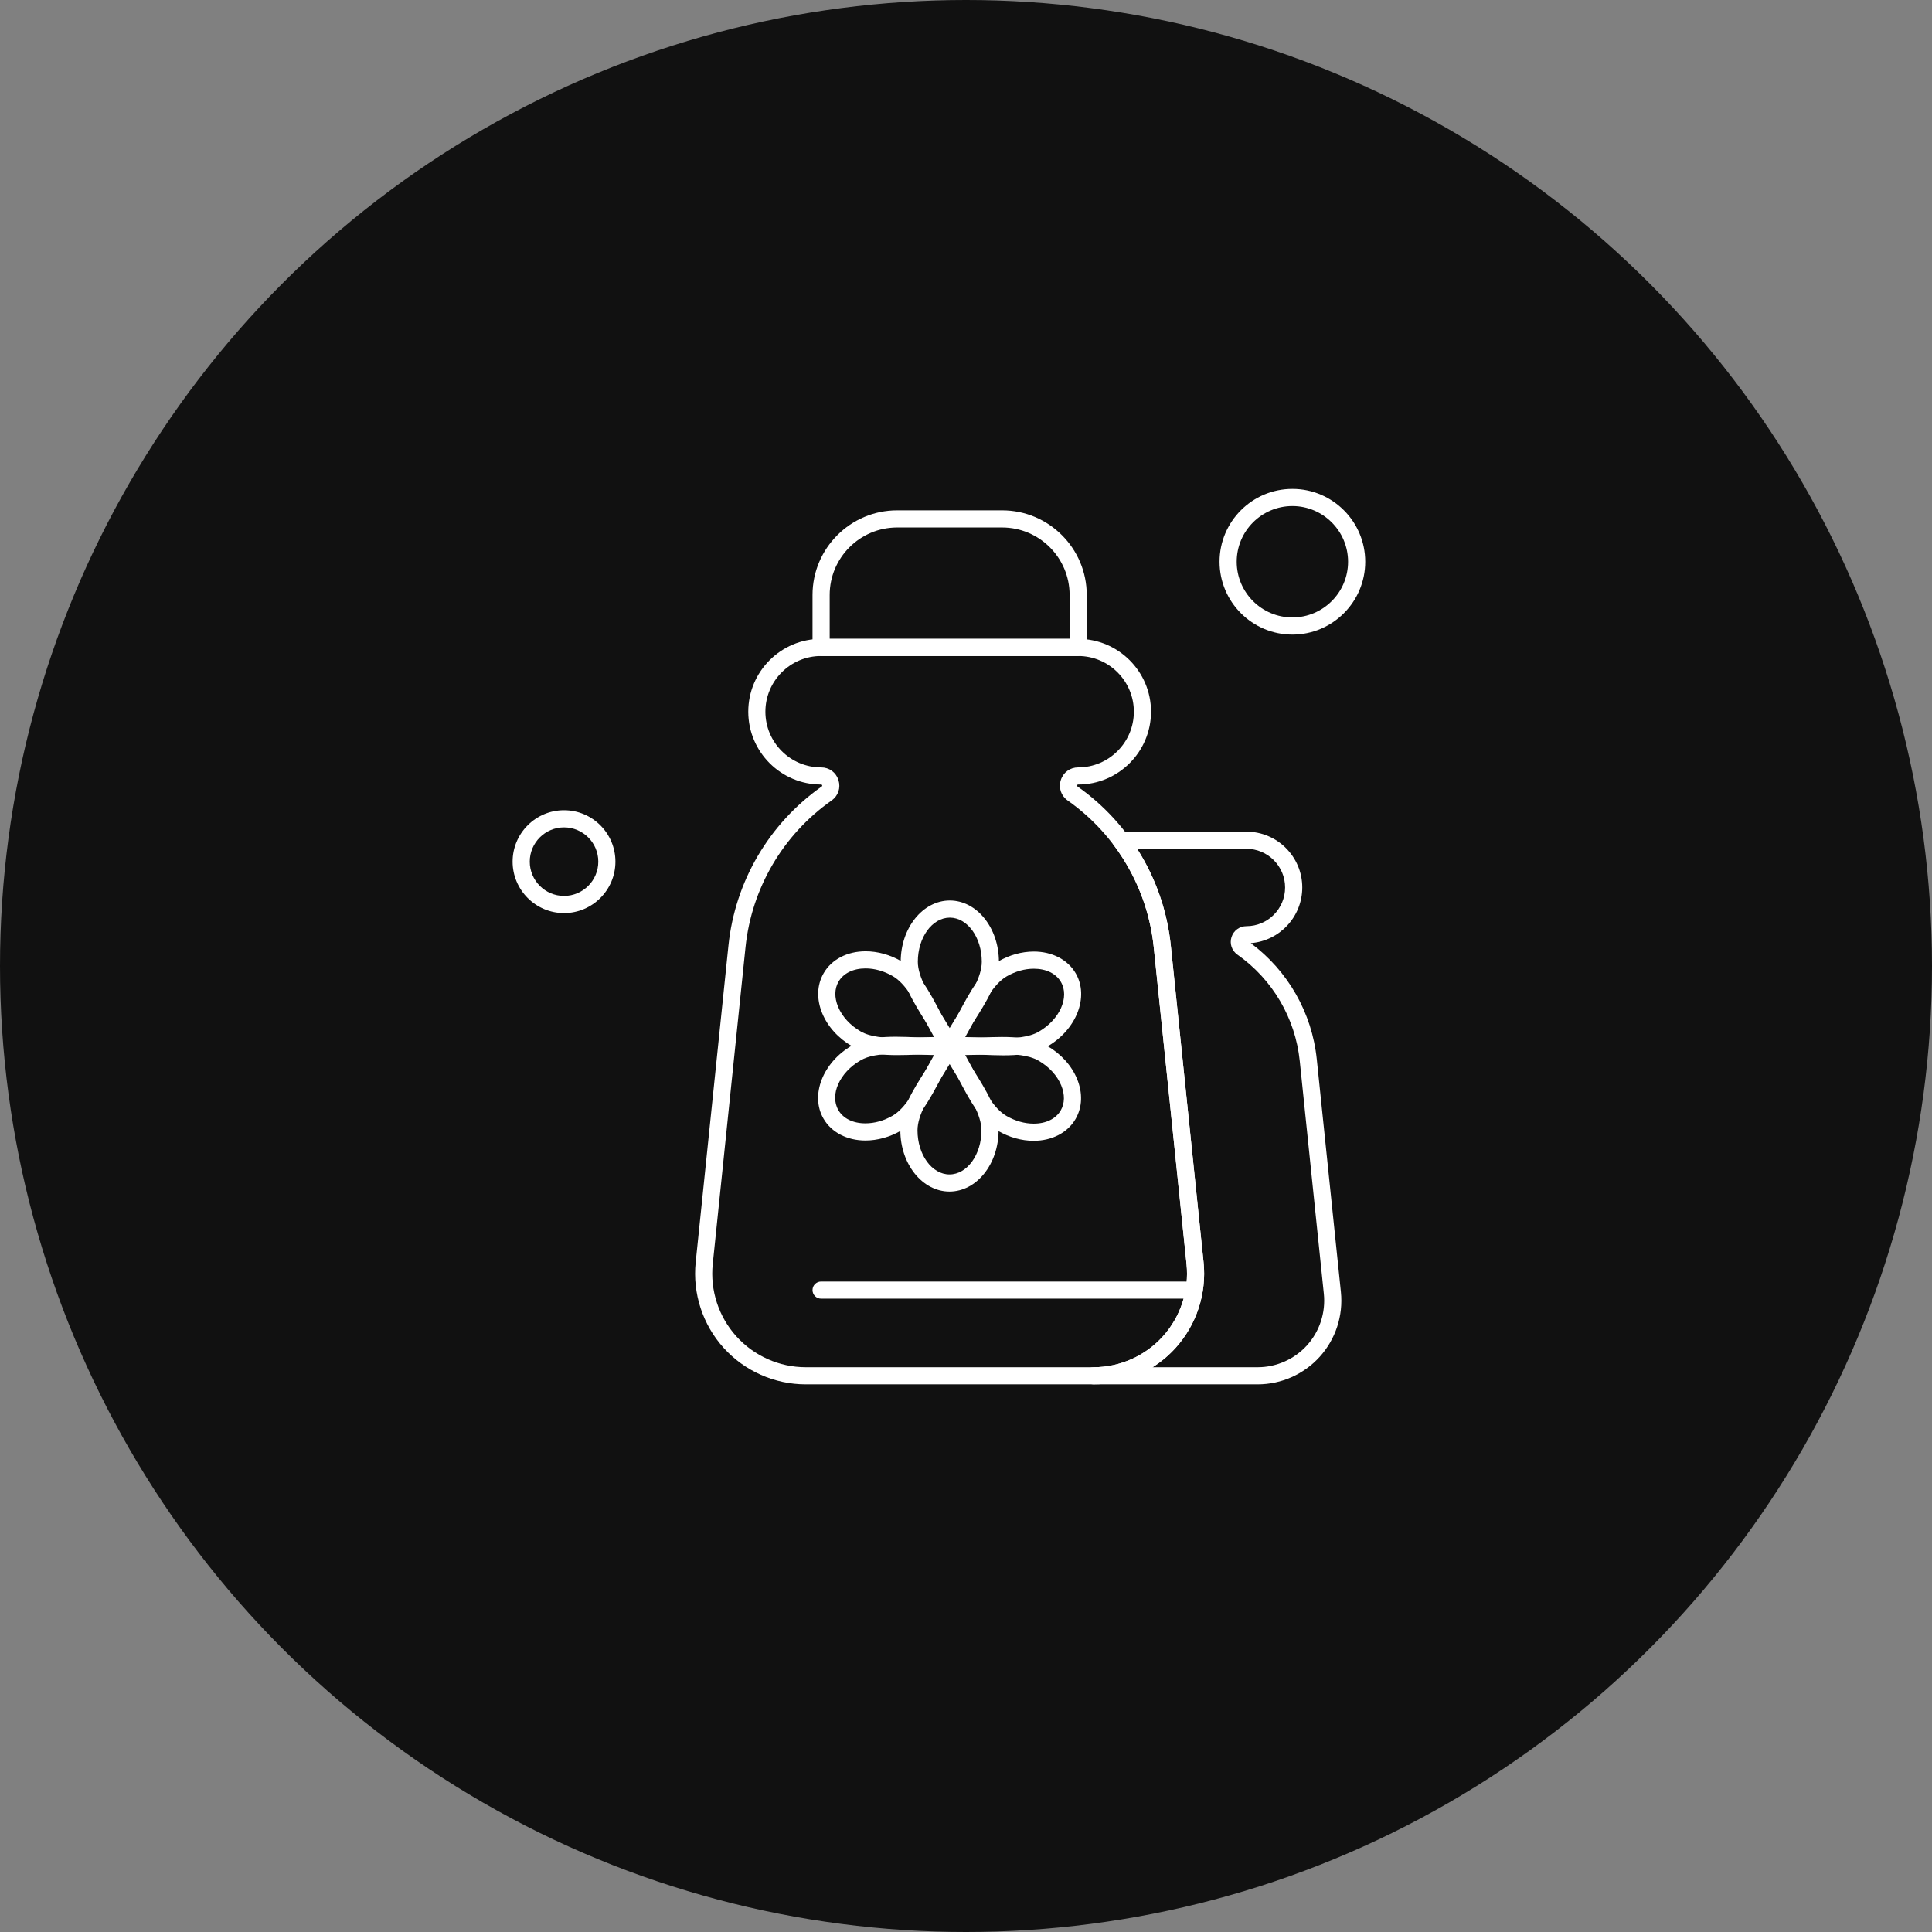 <svg width="59" height="59" viewBox="0 0 59 59" fill="none" xmlns="http://www.w3.org/2000/svg">
<rect x="0" y="0" width="59" height="59" fill="#808080" stroke="none"/>
<circle cx="29.5" cy="29.5" r="29.5" fill="#111111"/>
<path d="M29 32.206C28.899 32.206 28.808 32.148 28.764 32.057C28.635 31.788 28.462 31.511 28.279 31.219C27.899 30.612 27.506 29.984 27.506 29.371C27.506 28.339 28.179 27.5 29.006 27.5C29.833 27.5 30.505 28.339 30.505 29.371C30.505 29.989 30.113 30.607 29.734 31.204C29.555 31.487 29.369 31.78 29.236 32.057C29.193 32.148 29.101 32.206 29 32.206ZM29.006 28.023C28.467 28.023 28.029 28.628 28.029 29.371C28.029 29.834 28.381 30.397 28.722 30.941C28.816 31.09 28.911 31.242 29.001 31.395C29.095 31.236 29.194 31.079 29.292 30.924C29.631 30.39 29.982 29.838 29.982 29.371C29.982 28.628 29.544 28.023 29.006 28.023Z" fill="white"/>
<path d="M30.643 32.228C30.434 32.228 30.218 32.219 30.008 32.21C29.803 32.201 29.591 32.193 29.391 32.193C29.252 32.193 29.131 32.197 29.02 32.205C28.92 32.213 28.824 32.162 28.774 32.075C28.723 31.988 28.727 31.88 28.784 31.797C28.953 31.55 29.106 31.262 29.267 30.957C29.603 30.324 29.95 29.669 30.481 29.363C30.825 29.164 31.202 29.059 31.572 29.059C32.132 29.059 32.611 29.308 32.852 29.726C33.265 30.442 32.875 31.444 31.981 31.96C31.571 32.197 31.051 32.228 30.643 32.228ZM29.476 31.67C29.66 31.672 29.848 31.679 30.03 31.687C30.234 31.696 30.445 31.704 30.643 31.704C30.985 31.704 31.417 31.682 31.72 31.507C32.363 31.136 32.668 30.454 32.399 29.988C32.25 29.73 31.948 29.583 31.572 29.583C31.294 29.583 31.007 29.663 30.743 29.816C30.342 30.047 30.031 30.634 29.73 31.202C29.647 31.358 29.564 31.516 29.476 31.67Z" fill="white"/>
<path d="M31.567 34.838C31.197 34.838 30.82 34.732 30.476 34.533C29.941 34.224 29.602 33.576 29.274 32.95C29.119 32.653 28.958 32.346 28.784 32.092C28.727 32.009 28.723 31.901 28.774 31.814C28.824 31.726 28.92 31.676 29.02 31.683C29.133 31.692 29.259 31.696 29.404 31.696C29.593 31.696 29.793 31.689 29.987 31.682C30.187 31.675 30.393 31.667 30.593 31.667C31.02 31.667 31.563 31.698 31.976 31.937C32.398 32.18 32.723 32.539 32.891 32.946C33.069 33.378 33.053 33.812 32.846 34.171C32.606 34.588 32.127 34.838 31.567 34.838ZM29.476 32.219C29.567 32.38 29.653 32.545 29.738 32.707C30.031 33.267 30.334 33.847 30.738 34.08C31.003 34.233 31.289 34.314 31.567 34.314C31.944 34.314 32.245 34.166 32.393 33.909C32.517 33.695 32.522 33.424 32.408 33.146C32.283 32.844 32.037 32.576 31.714 32.39C31.409 32.213 30.955 32.191 30.593 32.191C30.403 32.191 30.201 32.198 30.006 32.205C29.831 32.211 29.652 32.218 29.476 32.219Z" fill="white"/>
<path d="M28.996 36.388C28.168 36.388 27.495 35.549 27.495 34.518C27.495 33.898 27.888 33.28 28.267 32.682C28.446 32.4 28.631 32.108 28.764 31.831C28.808 31.74 28.9 31.683 29 31.683C29.101 31.683 29.193 31.74 29.236 31.831C29.365 32.1 29.538 32.376 29.721 32.668C30.101 33.275 30.495 33.903 30.495 34.517C30.495 35.549 29.822 36.388 28.996 36.388ZM29 32.494C28.906 32.652 28.807 32.809 28.709 32.963C28.37 33.497 28.019 34.05 28.019 34.518C28.019 35.261 28.457 35.865 28.996 35.865C29.534 35.865 29.972 35.261 29.972 34.518C29.972 34.054 29.619 33.49 29.277 32.946C29.184 32.797 29.089 32.645 29 32.494Z" fill="white"/>
<path d="M26.428 34.829C25.868 34.829 25.389 34.579 25.148 34.161C24.735 33.446 25.126 32.443 26.019 31.927C26.429 31.691 26.95 31.66 27.358 31.66C27.567 31.66 27.784 31.669 27.994 31.678C28.2 31.687 28.413 31.696 28.613 31.696C28.751 31.696 28.871 31.692 28.98 31.683C29.081 31.676 29.177 31.726 29.227 31.814C29.277 31.901 29.273 32.009 29.216 32.092C29.047 32.339 28.894 32.627 28.733 32.932C28.397 33.564 28.05 34.218 27.52 34.525C27.175 34.724 26.798 34.829 26.428 34.829ZM27.358 32.184C26.849 32.184 26.517 32.244 26.281 32.381C25.637 32.752 25.333 33.434 25.602 33.9C25.75 34.158 26.052 34.305 26.428 34.305C26.706 34.305 26.993 34.225 27.258 34.072C27.659 33.84 27.97 33.254 28.27 32.687C28.353 32.531 28.437 32.373 28.524 32.219C28.341 32.217 28.154 32.209 27.972 32.201C27.768 32.193 27.556 32.184 27.358 32.184Z" fill="white"/>
<path d="M27.405 32.221C26.979 32.221 26.437 32.19 26.024 31.952C25.602 31.709 25.277 31.35 25.109 30.942C24.931 30.511 24.947 30.076 25.154 29.718C25.395 29.3 25.873 29.051 26.434 29.051C26.803 29.051 27.18 29.156 27.524 29.354C28.06 29.663 28.399 30.312 28.727 30.939C28.882 31.235 29.042 31.542 29.216 31.797C29.273 31.88 29.277 31.988 29.227 32.075C29.177 32.163 29.081 32.213 28.98 32.205C28.866 32.196 28.74 32.192 28.593 32.192C28.405 32.192 28.204 32.199 28.011 32.206C27.811 32.214 27.605 32.221 27.405 32.221ZM26.434 29.574C26.057 29.574 25.756 29.722 25.607 29.979C25.483 30.194 25.478 30.465 25.593 30.743C25.717 31.044 25.964 31.313 26.286 31.499C26.591 31.675 27.044 31.698 27.405 31.698C27.596 31.698 27.797 31.69 27.992 31.683C28.167 31.677 28.348 31.671 28.524 31.669C28.434 31.508 28.348 31.343 28.263 31.181C27.97 30.62 27.667 30.041 27.262 29.808C26.998 29.655 26.711 29.574 26.434 29.574Z" fill="white"/>
<path d="M38.407 42.276H33.392C33.248 42.276 33.131 42.159 33.131 42.014C33.131 41.87 33.248 41.753 33.392 41.753C34.2 41.753 34.973 41.409 35.514 40.809C36.055 40.209 36.318 39.405 36.234 38.602L35.233 28.926C35.117 27.797 34.696 26.721 34.017 25.816C33.958 25.737 33.948 25.631 33.993 25.542C34.037 25.454 34.128 25.398 34.227 25.398H38.064C39.004 25.398 39.769 26.162 39.769 27.102C39.769 27.998 39.074 28.734 38.196 28.802C39.334 29.648 40.066 30.931 40.212 32.344L40.949 39.458C41.023 40.177 40.788 40.896 40.304 41.432C39.821 41.968 39.129 42.276 38.407 42.276ZM35.199 41.753H38.407C38.981 41.753 39.531 41.508 39.916 41.082C40.3 40.655 40.487 40.083 40.428 39.512L39.692 32.398C39.557 31.092 38.863 29.91 37.788 29.153C37.617 29.032 37.544 28.817 37.608 28.618C37.671 28.418 37.854 28.284 38.064 28.284C38.715 28.284 39.245 27.754 39.245 27.102C39.245 26.451 38.715 25.921 38.064 25.921H34.726C35.292 26.808 35.645 27.818 35.754 28.872L36.755 38.548C36.853 39.498 36.543 40.45 35.903 41.16C35.694 41.391 35.457 41.59 35.199 41.753Z" fill="white"/>
<path d="M32.925 20.033H25.075C24.93 20.033 24.813 19.916 24.813 19.771V18.169C24.813 16.744 25.973 15.585 27.397 15.585H30.603C32.028 15.585 33.187 16.744 33.187 18.169V19.771C33.187 19.916 33.07 20.033 32.925 20.033ZM25.337 19.51H32.664V18.169C32.664 17.032 31.739 16.108 30.603 16.108H27.397C26.261 16.108 25.337 17.032 25.337 18.169V19.51Z" fill="white"/>
<path d="M36.196 39.659H25.075C24.93 39.659 24.813 39.542 24.813 39.397C24.813 39.253 24.93 39.136 25.075 39.136H36.196C36.341 39.136 36.458 39.253 36.458 39.397C36.458 39.542 36.341 39.659 36.196 39.659Z" fill="white"/>
<path d="M17.224 27.884C16.359 27.884 15.654 27.179 15.654 26.313C15.654 25.448 16.359 24.743 17.224 24.743C18.09 24.743 18.794 25.448 18.794 26.313C18.794 27.179 18.09 27.884 17.224 27.884ZM17.224 25.267C16.647 25.267 16.178 25.736 16.178 26.313C16.178 26.89 16.647 27.36 17.224 27.36C17.802 27.36 18.271 26.89 18.271 26.313C18.271 25.736 17.802 25.267 17.224 25.267Z" fill="white"/>
<path d="M39.468 19.379C38.241 19.379 37.243 18.381 37.243 17.154C37.243 15.928 38.241 14.93 39.468 14.93C40.694 14.93 41.692 15.928 41.692 17.154C41.692 18.381 40.694 19.379 39.468 19.379ZM39.468 15.454C38.529 15.454 37.767 16.217 37.767 17.154C37.767 18.092 38.529 18.855 39.468 18.855C40.405 18.855 41.168 18.092 41.168 17.154C41.168 16.217 40.405 15.454 39.468 15.454Z" fill="white"/>
<path d="M33.393 42.276H24.608C23.652 42.276 22.737 41.869 22.097 41.16C21.457 40.45 21.147 39.498 21.245 38.548L22.246 28.872C22.448 26.919 23.486 25.15 25.094 24.018C25.102 24.012 25.114 24.004 25.107 23.981C25.099 23.958 25.084 23.958 25.075 23.958C23.848 23.958 22.851 22.96 22.851 21.734C22.851 20.507 23.848 19.51 25.075 19.51H32.925C34.152 19.51 35.15 20.507 35.15 21.734C35.15 22.96 34.152 23.958 32.925 23.958C32.916 23.958 32.901 23.958 32.894 23.981C32.887 24.004 32.898 24.012 32.906 24.018C34.514 25.15 35.552 26.919 35.754 28.872L36.755 38.548C36.853 39.498 36.543 40.45 35.903 41.16C35.263 41.869 34.348 42.276 33.393 42.276ZM25.075 20.033C24.137 20.033 23.374 20.796 23.374 21.734C23.374 22.672 24.137 23.435 25.075 23.435C25.323 23.435 25.531 23.587 25.605 23.823C25.68 24.059 25.598 24.303 25.395 24.446C23.911 25.491 22.953 27.123 22.767 28.926L21.766 38.602C21.683 39.405 21.945 40.209 22.486 40.809C23.027 41.409 23.8 41.753 24.608 41.753H33.393C34.2 41.753 34.974 41.409 35.514 40.809C36.055 40.209 36.318 39.405 36.235 38.602L35.234 28.926C35.047 27.123 34.089 25.491 32.605 24.446C32.403 24.303 32.32 24.059 32.395 23.823C32.47 23.587 32.678 23.435 32.925 23.435C33.863 23.435 34.626 22.672 34.626 21.734C34.626 20.796 33.863 20.033 32.925 20.033L25.075 20.033Z" fill="white"/>
</svg>
